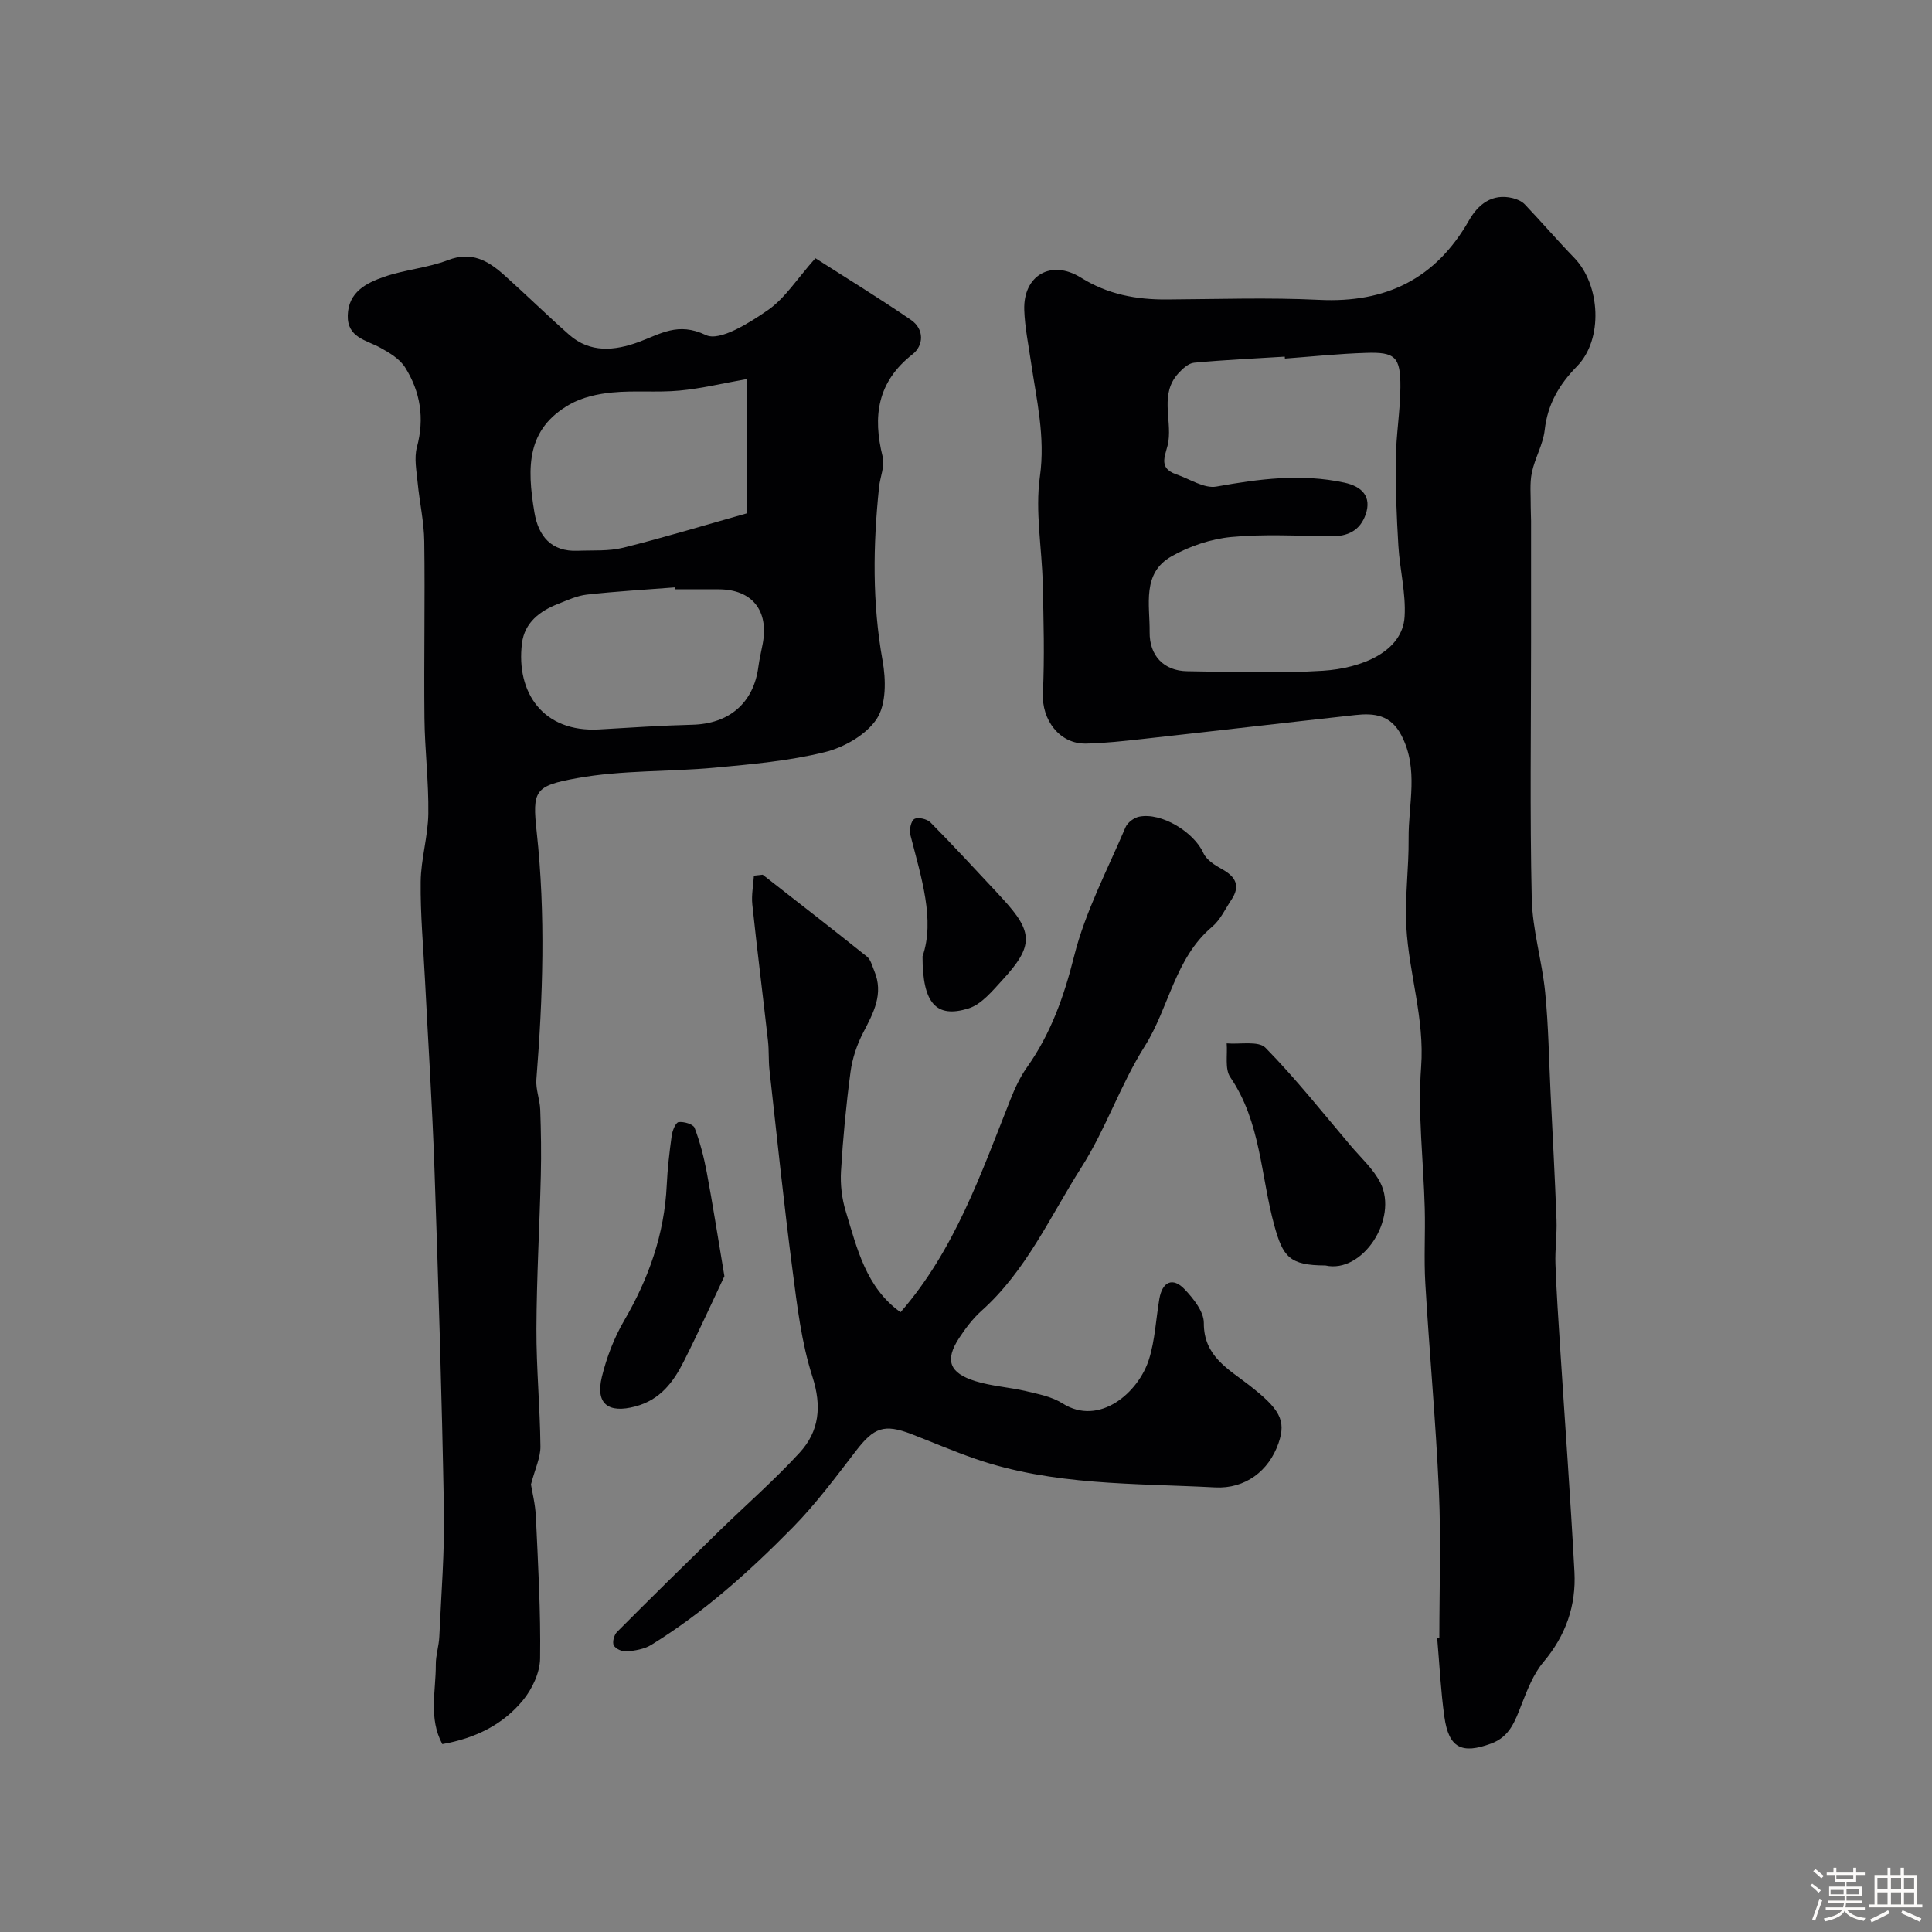 <svg enable-background="new 0 0 400 400" viewBox="0 0 400 400" xmlns="http://www.w3.org/2000/svg"><rect x="0" y="0" width="400" height="400" fill="#808080" stroke="none"/><path d="m374.8 390.4.4-.4c.7.5 1.3 1 1.8 1.4l-.5.5c-.5-.6-1.1-1.1-1.7-1.5zm1 7.3-.6-.3c.5-1.4 1.1-2.8 1.5-4.3.2.1.4.2.6.3-.5 1.3-1 2.8-1.5 4.3zm-.4-10.3.5-.4c.4.3 1 .8 1.7 1.4l-.5.5c-.5-.5-1.1-1-1.7-1.5zm2.5.3h1.7v-1h.6v1h3.5v-1h.6v1h1.8v.5h-1.8v1.4h-2v1h3.2v2h-3.2v.9h3.3v.5h-3.4c0 .3-.1.6-.1.9h4v.5h-3.7c.7.9 1.9 1.5 3.8 1.7-.1.2-.2.4-.3.6-2.1-.4-3.5-1.1-4-2.1-.4 1-1.8 1.7-4 2.2-.1-.2-.2-.4-.3-.6 2.1-.4 3.4-1 3.8-1.8h-3.4v-.5h3.6c.1-.3.1-.6.2-.9h-3.3v-.5h3.4c0-.3 0-.6 0-.9h-3.2v-2h3.3v-1h-2.1v-1.4h-1.7v-.5zm1.1 3.5v1h2.7c0-.3 0-.4 0-.4 0-.1 0-.2 0-.2 0-.1 0-.2 0-.3h-2.7zm1.2-3v.9h3.5v-.9zm4.7 3h-2.6v.6.4h2.6z" fill="#fcfbfa"/><path d="m393.6 386.7h.6v1.5h2.7v6.1h1.1v.6h-11v-.6h1.1v-6.1h2.7v-1.5h.6v1.5h2.1v-1.5zm-2.7 8.8.4.6c-1.2.6-2.5 1.3-3.8 1.9-.1-.2-.2-.4-.3-.6 1.2-.6 2.5-1.2 3.7-1.9zm-2.2-6.7v2.4h2.1v-2.4zm0 3v2.5h2.1v-2.5zm2.8-3v2.4h2.1v-2.4zm0 3v2.5h2.1v-2.5zm6 6.1c-1.4-.7-2.7-1.3-3.9-1.8l.3-.6c1.5.6 2.7 1.2 3.9 1.7zm-1.2-9.1h-2.1v2.4h2.1zm-2.1 3v2.5h2.1v-2.5z" fill="#fcfbfa"/><g fill="#010103"><path d="m298 339.19c0-10.19.36-20.39-.09-30.56-.64-14.31-1.97-28.58-2.81-42.88-.31-5.18.02-10.39-.12-15.58-.26-9.77-1.47-19.59-.75-29.28.74-9.99-2.52-19.28-3.06-28.95-.34-6.09.53-12.23.47-18.35-.07-7.11 2.14-14.32-1.48-21.32-2.22-4.29-5.63-4.66-9.56-4.23-14.66 1.61-29.31 3.33-43.97 4.95-3.92.43-7.86.88-11.8.96-5.46.11-9.18-4.91-8.91-10.43.36-7.51.14-15.05-.03-22.58-.16-7.44-1.6-15.01-.59-22.27 1.16-8.28-.71-15.92-1.86-23.8-.52-3.56-1.26-7.13-1.38-10.71-.23-7.11 5.54-10.54 11.75-6.67 5.57 3.47 11.42 4.55 17.75 4.51 10.52-.06 21.06-.43 31.56.08 13.82.68 24.13-4.34 31.03-16.47 1.86-3.26 4.76-5.64 9.04-4.59.9.22 1.89.65 2.51 1.3 3.46 3.64 6.73 7.45 10.22 11.05 5.45 5.62 6.04 16.89.59 22.46-3.72 3.8-6.1 7.86-6.7 13.22-.34 3-2.05 5.82-2.66 8.81-.47 2.26-.2 4.68-.23 7.02-.01 1 .07 2 .07 2.99.01 8.37 0 16.73 0 25.1 0 17.7-.26 35.41.14 53.1.15 6.47 2.14 12.89 2.78 19.38.69 6.91.78 13.89 1.12 20.83.43 8.77.9 17.53 1.23 26.3.11 3.04-.33 6.1-.22 9.14.21 5.77.6 11.54.97 17.3.99 15.48 2.13 30.94 2.96 46.43.37 6.97-1.79 13.18-6.42 18.66-2.08 2.47-3.33 5.75-4.54 8.82-1.32 3.36-2.4 6.62-6.27 8.05-6.1 2.26-8.79.94-9.7-5.55-.75-5.37-1.01-10.82-1.48-16.23.14.02.29 0 .44-.01zm-31.97-264.95c-.01-.13-.02-.27-.03-.4-6.26.39-12.54.67-18.78 1.26-1.17.11-2.41 1.27-3.29 2.24-3.78 4.18-1.38 9.3-2.01 13.98-.35 2.62-2.53 5.48 1.67 6.91 2.75.94 5.73 2.96 8.25 2.51 8.84-1.59 17.52-2.74 26.47-.82 3.74.8 5.67 2.92 4.46 6.52-1.16 3.43-3.75 4.65-7.28 4.6-6.85-.1-13.76-.5-20.55.14-4.23.4-8.64 1.89-12.35 3.98-6.24 3.51-4.5 10.04-4.57 15.71-.06 4.86 2.92 8.04 7.8 8.1 9.36.12 18.76.49 28.08-.1 8.06-.52 16.48-3.95 16.91-11.21.29-4.85-1-9.77-1.29-14.67-.36-5.99-.61-12-.53-18 .06-4.94.91-9.86.95-14.8.04-6.28-1.06-7.34-7.12-7.13-5.61.17-11.19.76-16.79 1.18z"/><path d="m109.93 307.34c.21 1.36.9 4.04 1.02 6.74.45 9.76 1.01 19.53.87 29.29-.04 2.93-1.63 6.31-3.54 8.64-4.15 5.06-9.85 7.88-16.7 9.09-2.89-5.36-1.32-11.01-1.35-16.47-.01-1.94.65-3.88.73-5.83.39-8.76 1.11-17.54.95-26.29-.43-23.52-1.15-47.04-1.96-70.55-.45-13.04-1.3-26.07-1.96-39.1-.34-6.77-.97-13.54-.89-20.3.05-4.71 1.52-9.41 1.58-14.12.09-6.57-.73-13.15-.8-19.74-.13-12.2.13-24.41-.04-36.61-.05-4.06-.98-8.11-1.37-12.17-.23-2.44-.76-5.07-.15-7.34 1.61-5.96.72-11.46-2.44-16.5-1.1-1.76-3.23-3.04-5.14-4.09-2.95-1.61-6.86-2.1-6.74-6.69.13-4.86 3.86-6.72 7.56-8 4.28-1.48 8.98-1.83 13.2-3.45 4.87-1.87 8.27.11 11.56 3.04 4.56 4.07 8.93 8.37 13.52 12.42 4.35 3.83 9.44 3.31 14.34 1.52 4.56-1.66 8.15-4.23 13.96-1.46 2.87 1.37 8.99-2.5 12.84-5.16 3.53-2.44 5.99-6.42 9.84-10.75 6.26 4.01 13.14 8.22 19.78 12.77 2.81 1.92 2.65 5.31.33 7.12-7.31 5.73-8.28 12.85-6.18 21.23.48 1.9-.53 4.16-.75 6.26-1.25 12.01-1.43 23.96.73 35.95.7 3.9.78 8.99-1.19 12.01-2.16 3.31-6.76 5.93-10.77 6.92-7.41 1.83-15.15 2.51-22.79 3.22-9.5.88-19.19.48-28.51 2.17-8.82 1.6-9.29 2.55-8.35 11.18 1.86 17.11 1.28 34.13-.07 51.19-.16 2.06.73 4.18.8 6.29.16 4.52.23 9.05.12 13.58-.26 10.6-.87 21.19-.91 31.79-.03 8.1.75 16.19.83 24.3.04 2.3-1.1 4.61-1.96 7.9zm44.69-201.06c0-9.02 0-18.07 0-27.8-4.96.88-9.42 1.97-13.94 2.39-4.62.43-9.32-.06-13.94.39-3 .29-6.21 1-8.79 2.47-8.89 5.07-8.91 12.84-7.3 22.39.82 4.86 3.47 8.14 8.96 7.91 3.15-.13 6.41.12 9.42-.63 8.5-2.12 16.89-4.67 25.59-7.12zm-14.83 15.72c-.01-.13-.02-.26-.03-.39-6.08.47-12.17.82-18.22 1.49-2.05.22-4.04 1.16-6 1.93-3.81 1.48-6.94 3.89-7.47 8.15-1.27 10.21 4.38 18.5 15.97 17.84 6.42-.37 12.85-.81 19.28-.97 7.64-.18 12.71-4.51 13.69-11.98.21-1.6.6-3.19.9-4.78 1.3-6.91-2.22-11.27-9.12-11.28-3.01-.01-6-.01-9-.01z"/><path d="m157.91 181.1c7.21 5.64 14.44 11.24 21.59 16.96.78.63 1.07 1.92 1.5 2.94 2.01 4.76-.16 8.7-2.29 12.8-1.3 2.5-2.25 5.35-2.62 8.14-.91 6.82-1.56 13.69-1.97 20.55-.16 2.73.17 5.63.97 8.25 2.35 7.76 4.22 15.86 11.36 20.94 11.21-12.87 16.65-28.67 22.78-44.12.9-2.27 1.96-4.56 3.36-6.54 4.96-6.99 7.69-14.67 9.79-23.04 2.31-9.22 6.9-17.88 10.65-26.71.41-.97 1.74-1.96 2.79-2.18 4.66-.96 11.39 3.21 13.33 7.53.63 1.41 2.36 2.51 3.83 3.32 2.85 1.56 3.9 3.46 1.96 6.36-1.27 1.9-2.28 4.15-3.97 5.57-7.75 6.53-8.9 16.71-13.97 24.75-5.02 7.94-8.05 17.13-13.09 25.04-6.47 10.15-11.43 21.43-20.67 29.7-1.81 1.62-3.34 3.65-4.68 5.69-2.98 4.57-2.03 7.24 3.44 8.92 3.38 1.04 7 1.24 10.46 2.06 2.57.61 5.35 1.15 7.52 2.53 7.65 4.84 15.76-2.27 17.91-9.14 1.25-3.99 1.43-8.32 2.14-12.49.61-3.58 2.78-4.57 5.22-2.01 1.83 1.92 4 4.64 3.99 6.99-.05 6.9 5.14 9.56 9.35 12.85 6.3 4.92 7.78 7.24 6.11 12.04-2 5.76-6.89 9.48-13.14 9.15-16.68-.88-33.56-.34-49.67-5.93-4.45-1.54-8.79-3.41-13.19-5.11-5.65-2.17-7.76-1.36-11.47 3.46-4.17 5.42-8.29 10.97-13.07 15.84-8.93 9.08-18.41 17.61-29.31 24.34-1.45.89-3.37 1.2-5.11 1.37-.88.08-2.27-.53-2.66-1.25-.35-.64.05-2.16.65-2.77 6.97-7.01 14.02-13.94 21.09-20.84 5.58-5.44 11.48-10.58 16.74-16.31 4.06-4.43 4.62-9.58 2.64-15.73-2.27-7.05-3.15-14.6-4.11-22-1.8-13.8-3.24-27.66-4.78-41.49-.22-1.97-.08-3.98-.3-5.96-1.06-9.44-2.25-18.86-3.25-28.3-.21-1.96.21-3.98.33-5.97.59-.06 1.2-.13 1.82-.2z"/><path d="m274.4 262c-7.45-.02-8.78-1.8-10.57-8.29-2.82-10.26-2.76-21.38-9.11-30.68-1.17-1.71-.55-4.64-.75-7.01 2.75.24 6.58-.58 8.05.92 6.28 6.4 11.87 13.48 17.68 20.33 2.11 2.49 4.68 4.79 6.11 7.64 3.71 7.43-3.7 18.84-11.41 17.09z"/><path d="m149.98 264.22c-2.3 4.86-5.23 11.34-8.43 17.69-2.15 4.26-4.87 7.91-10 9.28-5.57 1.48-8.31-.48-6.94-6.12.98-4.02 2.52-8.06 4.6-11.63 5.09-8.73 8.35-17.91 8.83-28.06.16-3.43.56-6.86 1.03-10.26.14-1.03.82-2.71 1.42-2.8 1.08-.15 3.03.42 3.32 1.19 1.13 2.97 1.93 6.1 2.52 9.23 1.22 6.52 2.24 13.09 3.65 21.48z"/><path d="m191 198.01c2.62-7.54-.26-16.31-2.52-25.16-.26-1.02.12-2.87.82-3.28.75-.44 2.62-.02 3.33.69 4.65 4.69 9.11 9.57 13.63 14.38.45.48.9.98 1.35 1.47 6.34 6.88 6.41 9.75-.05 16.77-2.08 2.26-4.34 5.06-7.06 5.91-6.64 2.05-9.5-.98-9.5-10.78z"/></g></svg>